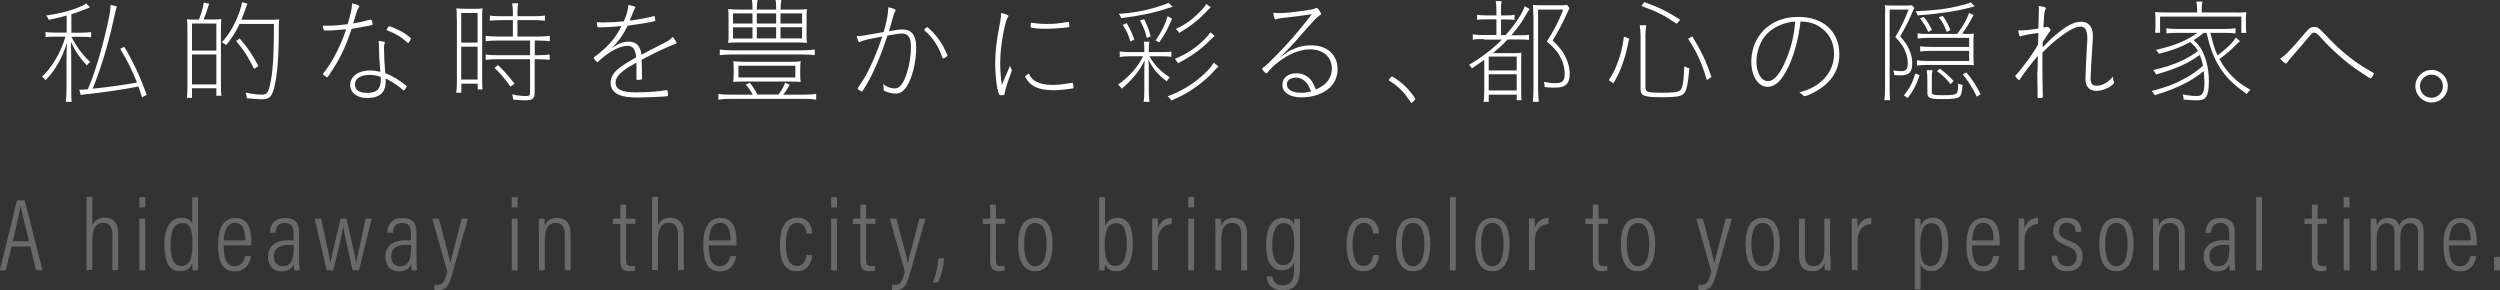 <?xml version="1.0" encoding="UTF-8"?><svg id="_レイヤー_2" xmlns="http://www.w3.org/2000/svg" viewBox="0 0 184.89 21.47"><rect x="0" y="0" width="184.89" height="21.47" fill="#333333" stroke="none"/><defs><style>.cls-1{fill:#fff;}.cls-2{fill:#9fa0a0;}.cls-3{opacity:.5;}</style></defs><g id="_レイヤー_1-2"><g><path class="cls-1" d="M4.94,1.15c-.44,.12-.69,.18-1.33,.32-.07-.16-.09-.19-.2-.32,1.02-.15,1.85-.36,2.58-.68,.17-.08,.3-.15,.39-.21l.28,.28c-.06,.03-.23,.09-.39,.16-.22,.09-.64,.25-.99,.35v1.37h.67c.38,0,.59-.02,.79-.05v.39c-.23-.03-.43-.04-.79-.04h-.67c.38,.74,.77,1.27,1.38,1.86-.1,.09-.15,.14-.24,.26-.56-.62-.85-1.03-1.18-1.76,.02,.56,.03,1.04,.03,1.56v1.91c0,.6,0,.78,.04,.98h-.45c.04-.29,.06-.54,.06-.98v-1.87c0-.53,0-.97,.03-1.53-.21,.67-.39,1.11-.71,1.64-.29,.49-.48,.73-.86,1.14-.09-.11-.13-.14-.27-.26,.72-.65,1.43-1.87,1.73-2.96h-.68c-.38,0-.57,0-.79,.04v-.39c.2,.04,.39,.05,.79,.05h.77V1.15Zm5.57,6.06c-.13-.38-.16-.5-.27-.81-1.2,.23-2.63,.44-3.89,.57-.15,.02-.28,.03-.38,.06l-.11-.4c.09,0,.13,0,.19,0,.09,0,.17,0,.44-.03q.05-.12,.14-.32c.5-1.21,1.11-3.38,1.45-5.08,.07-.34,.09-.56,.1-.83l.46,.1q-.07,.21-.26,1.09c-.39,1.77-.97,3.67-1.53,5,1.11-.11,2.52-.31,3.28-.46-.37-.91-.68-1.56-1.24-2.49l.31-.15c.71,1.24,1.15,2.18,1.65,3.55l-.33,.18Z"/><path class="cls-1" d="M15.64,1.44c.44,0,.54,0,.73-.03-.02,.2-.03,.41-.03,.73V6.21c0,.42,0,.71,.04,.87h-.38v-.55h-1.8v.71h-.38c.03-.19,.04-.48,.04-.96V2.18c0-.36,0-.56-.03-.76,.17,.03,.26,.03,.73,.03h.15c.17-.41,.3-.85,.36-1.26l.4,.09c-.18,.56-.28,.85-.41,1.16h.57Zm-1.44,2.3h1.8V1.74h-1.8V3.74Zm0,2.5h1.8v-2.21h-1.8v2.21Zm3.52-4.48c-.28,.61-.55,1.02-.99,1.58-.12-.1-.2-.15-.32-.21,.56-.62,.97-1.33,1.29-2.22,.09-.24,.16-.51,.21-.75l.39,.11c-.03,.08-.08,.19-.13,.35-.09,.27-.18,.5-.32,.84h2.07c.36,0,.56,0,.73-.03-.02,.15-.03,.3-.03,.61,0,2.22-.11,3.54-.34,4.43-.18,.71-.36,.87-.92,.87-.26,0-.67-.03-1.11-.08,0-.16-.03-.26-.09-.41,.56,.11,.91,.15,1.18,.15,.39,0,.49-.11,.63-.73,.21-.91,.29-2.14,.29-4.5h-2.55Zm1.08,3.35c-.47-.94-.77-1.4-1.34-2.08l.27-.18c.6,.68,.94,1.2,1.38,2.03l-.31,.22Z"/><path class="cls-1" d="M27.42,1.48h.03s.06,.03,.07,.09c.03,.15,.03,.16,.03,.2,0,.06,0,.07-.05,.09-.23,.05-1.08,.21-1.41,.26-.05,0-.06,0-.08,0-.53,1.56-.86,2.22-1.75,3.55-.03,.03-.05,.04-.07,.04-.03,0-.11-.04-.23-.15-.06-.04-.07-.06-.07-.08,0,0,0-.02,0-.03,.32-.4,.58-.79,.83-1.25,.33-.6,.68-1.41,.88-2.03-.03,0-.04,0-.07,0-.37,.04-1.08,.09-1.47,.09q-.16,0-.2-.36c.17,0,.26,0,.37,0,.48,0,.85-.03,1.48-.11,.22-.73,.32-1.14,.33-1.54,.32,.07,.53,.15,.53,.2,0,.03,0,.05-.04,.1-.05,.07-.12,.22-.2,.49-.06,.21-.14,.44-.21,.69,.56-.09,.68-.12,1.31-.29Zm2.66,4.88c0,.08-.16,.32-.21,.32,0,0-.02,0-.03,0-.45-.38-.79-.61-1.32-.88,0,.12,0,.22,0,.27,0,.78-.47,1.18-1.37,1.18-.74,0-1.25-.39-1.25-.97,0-.62,.6-1.07,1.44-1.07,.25,0,.47,.03,.79,.1,0-.15-.03-.27-.03-.35-.05-.61-.06-.81-.07-1.43,0-.18-.02-.35-.03-.5t.17,.02c.21,.03,.3,.05,.3,.09t-.03,.09c-.03,.05-.04,.16-.04,.3,0,.53,.03,1.2,.09,1.88,.56,.22,.98,.47,1.55,.92,.02,.02,.03,.03,.03,.04Zm-2.77-.82c-.64,0-1.06,.27-1.06,.7s.32,.63,.91,.63c.7,0,1-.29,1-.97,0-.14,0-.21,0-.21-.26-.1-.52-.15-.84-.15Zm3.08-2.69c0,.08-.16,.33-.21,.33,0,0-.02,0-.05-.03-.46-.42-.79-.62-1.5-.91-.02,0-.03-.03-.03-.04h0v-.02s.09-.15,.12-.2c.03-.03,.03-.04,.06-.04,.09,0,.42,.14,.82,.34,.32,.17,.44,.26,.77,.52,.02,.03,.03,.03,.03,.05Z"/><path class="cls-1" d="M33.78,1.39c0-.36,0-.59-.03-.77q.15,.02,.77,.03h.43c.44,0,.56,0,.74-.03-.03,.19-.03,.34-.03,.81V5.82c0,.37,0,.62,.03,.79h-.36v-.42h-1.21v.67h-.38c.03-.23,.05-.52,.05-.82V1.39Zm.33,1.76h1.21V.96h-1.21V3.15Zm0,2.73h1.21V3.45h-1.21v2.43Zm5.43-1.8h.32c.35,0,.57-.02,.79-.05v.4c-.22-.03-.46-.05-.79-.05h-.32v2.52c0,.39-.17,.52-.7,.52-.25,0-.56-.02-.88-.05-.02-.15-.04-.25-.09-.39,.42,.09,.72,.12,.98,.12,.29,0,.35-.03,.35-.21v-2.51h-2.49c-.33,0-.56,.02-.79,.05v-.4c.21,.03,.44,.05,.79,.05h2.49v-1.08h-2.49c-.33,0-.56,.02-.79,.05v-.4c.21,.03,.44,.05,.79,.05h1.22V1.49h-.96c-.27,0-.52,.02-.74,.04v-.38c.2,.03,.41,.05,.74,.05h.96v-.29c0-.25-.02-.45-.05-.67h.44c-.04,.21-.05,.41-.05,.67v.29h1.29c.32,0,.55-.02,.74-.05v.38c-.23-.03-.47-.04-.74-.04h-1.29v1.21h1.6c.35,0,.57-.02,.79-.05v.4c-.22-.03-.46-.05-.79-.05h-.32v1.08Zm-1.79,2.33c-.42-.6-.72-.95-1.18-1.39l.26-.21c.51,.5,.79,.82,1.22,1.38l-.31,.22Z"/><path class="cls-1" d="M44.41,2.02c-.21,0-.22,0-.24-.1-.02-.07-.03-.14-.03-.28,.21,.02,.32,.02,.5,.02,.48,0,.97-.03,1.5-.08,.21-.5,.31-.85,.33-1.21,.3,.04,.52,.12,.52,.16,0,.03,0,.04-.04,.09q-.06,.09-.38,.91c.7-.1,1.36-.22,1.72-.32,.03,0,.07-.02,.08-.02,.03,0,.05,.02,.06,.06,.02,.11,.03,.2,.03,.25s-.02,.07-.1,.08c-.36,.09-1.21,.22-1.94,.32-.34,.68-.64,1.12-1.17,1.66,.5-.35,.83-.48,1.25-.48,.56,0,.86,.32,.94,.97,.56-.31,.73-.39,1.4-.73,.56-.28,.67-.35,.92-.59,.16,.2,.27,.38,.27,.44,0,.04-.03,.07-.14,.1-.33,.1-1.66,.73-2.44,1.15,.02,.33,.03,.97,.03,1.3,0,.13,0,.15-.06,.16-.06,.02-.17,.03-.27,.03-.06,0-.08-.02-.08-.08v-.03c0-.11,0-.43,0-.6,0-.21,0-.38,0-.57-.5,.27-.68,.39-.91,.56-.45,.33-.63,.6-.63,.93,0,.5,.45,.71,1.52,.71,.83,0,1.84-.08,2.19-.16t.06,0s.05,0,.07,.05c0,.03,.03,.21,.03,.29,0,.08-.02,.1-.09,.11-.31,.04-1.59,.09-2.12,.09-.7,0-1.11-.06-1.44-.21-.39-.18-.59-.47-.59-.87s.19-.75,.6-1.07c.33-.26,.57-.41,1.29-.82-.06-.61-.25-.85-.65-.85-.32,0-.76,.15-1.2,.42-.29,.17-.81,.58-.96,.75-.03,.03-.04,.04-.06,.04-.05,0-.27-.26-.27-.32,0-.04,0-.05,.09-.1,.12-.07,.38-.28,.66-.54,.57-.51,.99-1.07,1.3-1.71-.4,.04-1.15,.09-1.56,.09Z"/><path class="cls-1" d="M59.52,7c.37,0,.61-.02,.84-.05v.42c-.23-.04-.47-.06-.84-.06h-5.5c-.39,0-.65,.02-.89,.06v-.42c.27,.04,.5,.05,.89,.05h1.65c-.15-.29-.3-.5-.52-.74l.3-.14c.24,.3,.38,.51,.56,.87h1.56s.03-.03,.08-.1c.16-.21,.31-.5,.42-.77l.33,.15c-.2,.36-.28,.49-.48,.73h1.61Zm-6.29-3.34c.22,.04,.45,.06,.85,.06h5.28c.41,0,.66-.02,.9-.06v.42c-.26-.03-.51-.05-.9-.05h-5.28c-.37,0-.62,.02-.85,.05v-.42Zm5.57-2.95c.36,0,.62,0,.88-.04-.03,.15-.03,.32-.03,.62v1.26c0,.31,0,.45,.03,.62-.27-.03-.47-.03-.88-.03h-4.07c-.53,0-.63,0-.88,.03,.03-.18,.03-.32,.03-.62V1.29c0-.3,0-.44-.03-.62,.27,.03,.52,.04,.88,.04h.92v-.08c0-.3,0-.43-.05-.63h.43c-.04,.21-.06,.38-.06,.63v.08h1.43v-.08c0-.29,0-.44-.05-.63h.44c-.04,.21-.06,.38-.06,.63v.08h1.08Zm-4.59,.28v.75h1.44V.99h-1.44Zm0,1.03v.83h1.44v-.83h-1.44Zm.05,3.1c0-.24,0-.4-.04-.59,.31,.03,.55,.04,.96,.04h3.09c.4,0,.64,0,.95-.04-.03,.18-.04,.33-.04,.59v.36c0,.24,0,.4,.04,.58-.31-.03-.55-.03-.95-.03h-3.09c-.53,0-.72,0-.96,.03,.03-.19,.04-.36,.04-.58v-.36Zm.35-.26v.87h4.21v-.87h-4.21Zm1.36-3.12h1.43V.99h-1.43v.75Zm0,1.1h1.43v-.83h-1.43v.83Zm1.75-1.1h1.6V.99h-1.6v.75Zm0,1.1h1.6v-.83h-1.6v.83Z"/><path class="cls-1" d="M65.35,2.38c.21-.71,.34-1.36,.35-1.85,.44,.12,.54,.16,.54,.23,0,.02-.02,.04-.04,.09-.06,.08-.09,.17-.17,.47-.09,.32-.21,.71-.29,.99,.48-.09,.79-.13,1.01-.13,.67,0,1.01,.44,1.01,1.32,0,1.09-.3,2.3-.72,2.92-.23,.34-.48,.5-.8,.5-.26,0-.56-.07-.79-.18-.08-.04-.1-.07-.1-.13v-.04s0-.07,0-.08q-.02-.21-.05-.27c.3,.21,.58,.32,.86,.32,.39,0,.67-.36,.93-1.21,.19-.62,.28-1.24,.28-1.91,0-.62-.21-.94-.64-.94-.22,0-.33,.02-1.1,.15q-.03,.07-.06,.19c-.29,.88-.67,1.85-1.03,2.58-.25,.51-.4,.79-.75,1.33-.03,.03-.03,.03-.06,.03-.07,0-.31-.17-.31-.22t.36-.55c.44-.64,1.06-2.03,1.47-3.29-.98,.18-1.39,.27-1.61,.38-.07,.03-.09,.04-.11,.04-.04,0-.1-.15-.17-.45,.22,0,.36-.02,.62-.06q.05,0,.63-.11l.74-.13Zm4.73,1.72c0,.05-.24,.22-.32,.22-.03,0-.04,0-.07-.08-.22-.6-.32-.79-.58-1.17-.21-.3-.48-.61-.68-.77-.07-.05-.08-.06-.08-.08,0-.05,.16-.21,.22-.21,.04,0,.21,.15,.43,.38,.27,.3,.55,.66,.74,1.01,.12,.21,.3,.6,.32,.68v.03Z"/><path class="cls-1" d="M74.81,5.16s.02,.04,.02,.06t-.15,.43c-.15,.38-.35,1.02-.38,1.25-.03,.14-.04,.14-.26,.14-.1,0-.14-.02-.16-.08-.15-.3-.28-1.4-.28-2.21,0-.91,.09-1.69,.34-2.98,.08-.39,.09-.55,.09-.81,.39,.09,.55,.16,.55,.23,0,.02-.02,.05-.04,.08-.05,.07-.09,.16-.13,.3-.26,.88-.44,2.18-.44,3.08,0,.5,.03,.93,.12,1.64,.29-.7,.5-1.17,.61-1.43,.03,.13,.05,.18,.13,.29Zm4.55,1.06c0,.06,.03,.21,.03,.25,0,.03,0,.05-.05,.07-.6,.09-1.03,.13-1.44,.13-.63,0-1.07-.09-1.41-.28-.29-.15-.56-.45-.67-.72v-.03s.09-.1,.27-.2c.15,.33,.32,.5,.61,.63,.29,.14,.66,.21,1.14,.21,.4,0,.79-.04,1.44-.16,.06,0,.07,.02,.09,.1Zm-.36-4.61c.05,0,.08,.1,.08,.32,0,.04,0,.06-.04,.08-.51,.07-1.19,.12-1.67,.12-.45,0-.86-.03-1.09-.08-.04-.02-.06-.04-.06-.08v-.06s0-.09,.03-.23c.43,.06,.72,.09,1.13,.09,.6,0,.81-.02,1.62-.15h.02Z"/><path class="cls-1" d="M85.91,3.85c.37,0,.56,0,.72-.04v.39c-.2-.03-.38-.04-.73-.04h-.89c.34,.62,.8,1.11,1.5,1.56-.09,.09-.14,.15-.21,.3-.67-.5-1.01-.91-1.37-1.61,.03,.32,.03,.6,.03,.87v1.4c0,.36,.02,.61,.05,.85h-.43c.03-.25,.05-.51,.05-.85v-1.36c0-.31,0-.59,.03-.86-.37,.76-.92,1.44-1.7,2.1-.08-.12-.15-.2-.27-.3,.85-.62,1.44-1.28,1.85-2.1h-1c-.28,0-.51,.02-.73,.05v-.41c.18,.04,.37,.05,.74,.05h1.08v-.15c0-.3,0-.45-.04-.62h.41c-.03,.16-.04,.32-.04,.62v.15h.94Zm.81-3.35q-.25,.07-.38,.12c-1,.33-2.13,.57-3.42,.72-.05-.13-.09-.21-.18-.32,.99-.05,2.02-.24,3.01-.56,.33-.1,.46-.15,.66-.25l.31,.28Zm-3.12,2.56c-.16-.52-.3-.82-.56-1.22l.29-.13c.25,.44,.37,.7,.56,1.21l-.29,.15Zm1.21-.26c-.12-.5-.23-.79-.5-1.29l.31-.09c.24,.49,.32,.69,.48,1.27l-.29,.11Zm.66,.19c.5-.75,.69-1.15,.88-1.8l.33,.19c-.32,.77-.5,1.11-.95,1.75l-.27-.14Zm4.64,1.93q-.12,.1-.59,.61c-.31,.32-.89,.79-1.35,1.09-.48,.32-.93,.55-1.54,.81-.08-.12-.15-.2-.28-.31,1-.35,1.97-.95,2.76-1.7,.28-.26,.54-.58,.65-.79l.35,.28Zm-.27-2.27c-.07,.05-.15,.12-.56,.53-.54,.53-1.36,1.09-2.16,1.5q-.09-.16-.23-.33c.85-.34,1.56-.81,2.2-1.45,.21-.21,.33-.36,.42-.51l.32,.26Zm-.3-2.12q-.12,.11-.3,.31c-.6,.63-1.16,1.08-2.03,1.6-.07-.12-.12-.19-.25-.3,.72-.33,1.25-.72,1.83-1.32,.23-.23,.34-.38,.41-.53l.34,.24Z"/><path class="cls-1" d="M95.53,3.69c.45-.23,.92-.34,1.42-.34,1.2,0,1.97,.69,1.97,1.77,0,.52-.19,.98-.54,1.33-.5,.48-1.26,.75-2.13,.75s-1.41-.36-1.41-.94c0-.5,.42-.84,1.03-.84,.4,0,.73,.14,.99,.39,.19,.21,.28,.38,.46,.81,.51-.24,.77-.44,.96-.76,.15-.24,.22-.5,.22-.79,0-.85-.64-1.42-1.61-1.42-.74,0-1.55,.32-2.34,.93-.28,.21-.55,.46-.73,.69-.11,.13-.13,.15-.16,.15-.08,0-.32-.26-.32-.33,0-.03,.03-.06,.14-.14,.15-.1,.38-.31,.93-.88,.9-.91,1.61-1.73,2.61-3.02-.67,.1-1.4,.2-1.84,.24-.59,.06-.65,.08-.81,.14-.02,0-.03,0-.04,0-.07,0-.13-.2-.16-.49,.16,.02,.26,.03,.41,.03,.48,0,1.3-.09,2.32-.25,.21-.03,.27-.05,.38-.11,.03-.02,.05-.03,.08-.03,.04,0,.07,.02,.14,.1,.11,.15,.21,.31,.21,.35s-.02,.06-.12,.11c-.18,.11-.52,.47-1.48,1.57-.52,.6-.84,.93-1.49,1.59,.42-.34,.66-.5,.91-.63Zm1.04,2.38c-.21-.22-.44-.33-.7-.33-.44,0-.7,.19-.7,.5,0,.38,.39,.62,1.06,.62,.28,0,.41-.02,.73-.1-.14-.36-.23-.52-.38-.68Z"/><path class="cls-1" d="M102.94,5.66c.1,0,.69,.43,.99,.72,.27,.26,.74,.86,.74,.94,0,.05-.24,.3-.29,.3t-.32-.44c-.27-.42-.87-.97-1.31-1.2-.03-.02-.04-.03-.04-.06,0-.05,.19-.26,.23-.26Z"/><path class="cls-1" d="M109.73,2.89c-.39,0-.58,0-.81,.05v-.4c.22,.04,.4,.05,.81,.05h.94V1.43h-.7c-.33,0-.5,0-.73,.04v-.38c.18,.03,.38,.05,.73,.05h.7v-.31c0-.35-.02-.56-.05-.75h.43c-.03,.19-.04,.38-.04,.75v.31h.29c.36,0,.5,0,.71-.05v.38c-.27-.03-.41-.03-.71-.03h-.29v1.16h.33c.68-.74,1.29-1.67,1.42-2.14l.37,.21c-.1,.12-.11,.14-.41,.66-.21,.37-.58,.86-.95,1.28h.54c.36,0,.53,0,.77-.04v.38c-.23-.03-.46-.03-.77-.03h-.81c-.4,.42-.64,.63-1.09,1.01h1.33c.4,0,.63,0,.78-.03-.02,.2-.02,.34-.02,.85v1.87c0,.4,0,.58,.03,.79h-.36v-.41h-2.07v.53h-.38c.03-.14,.05-.5,.05-.88v-2.23c-.34,.25-.6,.43-.92,.64-.07-.13-.11-.18-.21-.27,.91-.52,1.72-1.14,2.43-1.86h-1.33Zm.37,2.32h2.07v-1.03h-2.07v1.03Zm0,1.48h2.07v-1.2h-2.07v1.2Zm3.3-5.54c0-.25-.02-.49-.03-.79,.19,.02,.37,.03,.64,.03h1.27c.29,0,.5,0,.62-.03l.17,.24c-.06,.11-.08,.16-.15,.33-.38,.83-.67,1.38-1.09,2.06,.56,.55,.79,.85,1,1.33,.17,.38,.26,.75,.26,1.14,0,.73-.31,1.02-1.06,1.02-.25,0-.46,0-.79-.04,0-.14-.02-.24-.06-.39,.36,.08,.59,.1,.85,.1,.52,0,.69-.17,.69-.68,0-.4-.09-.78-.27-1.14-.22-.46-.45-.74-1.05-1.26,.58-.92,.87-1.48,1.21-2.36h-1.86V6.41c0,.44,.02,.85,.05,1.12h-.44c.03-.21,.05-.51,.05-1.12V1.15Z"/><path class="cls-1" d="M120.49,2.85c-.19,.95-.32,1.4-.55,2.03-.17,.46-.3,.73-.62,1.28l-.34-.23c.32-.51,.45-.75,.62-1.21,.26-.67,.37-1.1,.5-2.01l.38,.14Zm1.21,3.68c0,.28,.21,.33,1.24,.33,.8,0,1.17-.05,1.32-.18,.18-.15,.27-.73,.3-1.78,.14,.08,.23,.12,.38,.15-.11,1.28-.22,1.73-.47,1.93-.2,.15-.56,.21-1.53,.21-1.38,0-1.61-.09-1.61-.62V2.62c0-.24-.02-.45-.06-.75h.48c-.04,.24-.06,.44-.06,.75v3.91Zm-.1-6.38c1.12,.41,1.67,.68,2.66,1.31l-.26,.3c-.89-.61-1.45-.9-2.61-1.32l.21-.28Zm3.55,2.53c.68,1.12,1.02,1.82,1.42,3.02l-.34,.22c-.38-1.29-.7-1.99-1.38-3.05l.31-.19Z"/><path class="cls-1" d="M132.24,4.99c-.47,.97-.95,1.43-1.51,1.43-.71,0-1.21-.78-1.21-1.86,0-.73,.22-1.43,.62-1.97,.63-.87,1.64-1.34,2.86-1.34,1.85,0,3.03,1.08,3.03,2.76,0,1.16-.57,2.08-1.71,2.73-.34,.2-.74,.37-.85,.37-.05,0-.07,0-.12-.06-.08-.08-.16-.14-.28-.21,.62-.18,.99-.35,1.38-.62,.76-.55,1.19-1.34,1.19-2.23s-.4-1.6-1.1-2.03c-.4-.25-.79-.35-1.38-.38-.14,1.26-.46,2.44-.92,3.42Zm-.27-3.25c-.68,.21-1.21,.59-1.56,1.09-.32,.5-.51,1.12-.51,1.74,0,.82,.36,1.43,.85,1.43s.97-.62,1.44-1.83c.32-.83,.49-1.58,.58-2.58-.39,.04-.57,.08-.79,.15Z"/><path class="cls-1" d="M139.42,.94c0-.21,0-.37-.03-.56,.13,.02,.3,.03,.53,.03h.96c.26,0,.4,0,.5-.03l.21,.21c-.06,.09-.12,.21-.19,.38-.27,.64-.53,1.14-.87,1.72,.38,.44,.55,.67,.7,1.05,.13,.32,.19,.62,.19,.95,0,.65-.23,.88-.86,.88-.12,0-.26,0-.47-.02,0-.12-.02-.19-.07-.34,.22,.03,.41,.05,.56,.05,.39,0,.51-.14,.51-.58,0-.25-.04-.49-.12-.72-.15-.45-.35-.75-.8-1.22,.44-.76,.66-1.2,.98-2.03h-1.4V6.6c0,.3,0,.59,.04,.81h-.43c.03-.21,.05-.49,.05-.81V.94Zm1.38,6.12c.44-.55,.64-.93,.85-1.63l.32,.13c-.27,.78-.46,1.14-.88,1.69l-.28-.19Zm5.24-6.59c-.19,.05-.2,.05-.38,.1-.99,.26-2.24,.45-3.84,.57-.03-.13-.07-.2-.15-.31,1.38-.06,2.26-.16,3.24-.4,.5-.12,.65-.17,.84-.26l.29,.29Zm-.75,2.04c.35,0,.56,0,.69-.03-.03,.19-.03,.38-.03,.7v.97c0,.31,0,.5,.03,.68-.15-.03-.35-.03-.69-.03h-2.73c-.31,0-.58,.02-.79,.05v-.39c.21,.03,.47,.05,.79,.05h3.07v-.75h-2.79c-.33,0-.65,.02-.83,.05v-.39c.18,.04,.48,.05,.83,.05h2.79v-.67h-3.02c-.32,0-.58,.02-.79,.05v-.39c.18,.04,.38,.05,.79,.05h2.14c.48-.66,.7-1.06,.87-1.55l.34,.15c-.34,.63-.54,.97-.85,1.39h.19Zm-2.69-.16c-.21-.44-.33-.64-.6-.99l.27-.12c.26,.32,.38,.53,.61,.97l-.27,.15Zm.26,4.45c0,.21,.11,.24,.91,.24,.61,0,.85-.04,.95-.16,.07-.08,.09-.28,.1-.7,.14,.06,.21,.08,.33,.1-.05,.55-.11,.77-.23,.87-.15,.13-.51,.18-1.24,.18-.97,0-1.14-.08-1.14-.48v-.97c0-.28-.02-.48-.05-.69h.43c-.04,.2-.05,.34-.05,.68v.92Zm1.4-.57c-.34-.43-.58-.66-1.01-.97l.22-.18c.42,.32,.67,.54,1.01,.91l-.22,.23Zm-.29-3.88c-.17-.46-.29-.68-.58-1.08l.29-.09c.26,.35,.39,.61,.57,1.05l-.28,.13Zm2.22,4.79c-.33-.68-.55-1.03-1.03-1.64l.27-.15c.47,.59,.68,.91,1.05,1.62l-.29,.18Z"/><path class="cls-1" d="M150.69,5.29s0-.03,.02-1.16c-.44,.5-1.09,1.36-1.31,1.71-.04,.08-.06,.09-.08,.09-.05,0-.28-.25-.28-.3,0-.03,.02-.05,.08-.11,.17-.16,.79-.97,1.16-1.51,.21-.32,.33-.5,.45-.72v-.13c0-.14,0-.18,.02-.72-.65,.08-1.08,.16-1.25,.22-.03,.02-.07,.03-.09,.03-.06,0-.11-.16-.15-.44,.09,0,.12,0,.17,0,.28,0,.78-.05,1.32-.14,.03-1.02,.04-1.26,.04-1.42,0-.07,0-.15-.02-.24,.35,.03,.53,.08,.53,.15,0,.03,0,.04-.04,.13-.07,.14-.08,.24-.14,1.31,.08-.02,.11-.03,.15-.03,.13-.03,.14-.03,.16-.03,.06,0,.22,.17,.22,.25,0,.03,0,.03-.1,.15-.08,.11-.28,.42-.48,.74q0,.15,0,.38c.44-.46,.6-.62,.97-.93,.85-.71,1.35-.96,1.89-.96s.85,.39,.85,1.02c0,.22,0,.38-.04,.83-.04,.48-.13,2.13-.13,2.35,0,.37,.14,.53,.44,.53,.43,0,.85-.23,1.22-.68,0,.2,0,.24,.06,.35,0,.03,.02,.05,.02,.08,0,.09-.15,.23-.41,.38-.27,.15-.62,.25-.9,.25-.53,0-.81-.32-.81-.91,0-.23,.07-1.61,.11-2.36,.03-.31,.03-.53,.03-.63,0-.56-.16-.85-.49-.85-.34,0-.76,.2-1.38,.65-.52,.38-.93,.74-1.45,1.27v1.32c0,.44,.02,1.78,.03,1.91v.07s-.04,.06-.18,.06c-.09,0-.16,0-.18-.02-.02,0-.03-.02-.03-.04v-.47s-.02-1.42-.02-1.42Z"/><path class="cls-1" d="M163.47,2.43c.21,.85,.31,1.18,.53,1.67,.66-.49,1.18-1,1.35-1.32l.31,.26c-.17,.15-.22,.2-.32,.3-.28,.3-.63,.6-1.2,1.03,.26,.48,.58,.91,.97,1.3,.38,.38,.71,.62,1.32,.97-.11,.09-.18,.17-.27,.31-1.03-.72-1.6-1.29-2.1-2.14-.39-.67-.62-1.3-.87-2.38h-.21c-.32,.26-.49,.38-.75,.54,.32,.3,.41,.41,.56,.65,.37,.65,.57,1.48,.57,2.39,0,.66-.08,1.04-.28,1.24-.12,.13-.3,.17-.66,.17-.24,0-.56-.02-.93-.06,0-.16-.02-.26-.07-.38,.43,.09,.75,.12,1.06,.12,.42,0,.55-.24,.55-1.02,0-.28-.02-.5-.05-.82-.49,.38-.75,.56-1.24,.83-.72,.38-1.33,.63-2.38,.95-.08-.13-.13-.2-.23-.31,1.02-.26,1.67-.5,2.42-.91,.53-.28,.81-.48,1.37-.95-.06-.34-.12-.53-.23-.81-.5,.35-.74,.49-1.21,.72-.6,.28-1.03,.44-2.02,.73-.08-.16-.12-.22-.22-.33,.85-.19,1.49-.4,2.13-.7,.44-.21,.71-.36,1.18-.7-.15-.27-.25-.38-.57-.67-.67,.37-1.31,.61-2.31,.87-.09-.15-.14-.21-.23-.29,1.35-.3,2.22-.66,3.08-1.26h-1.51c-.29,0-.56,.02-.79,.04v-.38c.21,.03,.44,.05,.79,.05h3.53c.34,0,.57-.02,.79-.05v.38c-.25-.03-.5-.04-.79-.04h-1.04Zm1.87-1.5c.32,0,.54,0,.79-.03-.03,.16-.03,.32-.03,.54v.44c0,.25,0,.38,.03,.55h-.37V1.23h-6.01v1.19h-.37c.03-.18,.03-.32,.03-.55v-.44c0-.21,0-.36-.03-.54,.25,.03,.47,.03,.79,.03h2.32v-.3c0-.17-.02-.31-.06-.5h.45c-.03,.17-.05,.32-.05,.5v.3h2.51Z"/><path class="cls-1" d="M175.56,5.45s0,.05-.1,.2c-.06,.09-.1,.14-.15,.14s-.04,0-.59-.36c-.71-.46-1.11-.77-1.79-1.37-.47-.42-.88-.82-1.3-1.29-.23-.26-.37-.36-.49-.36-.09,0-.17,.06-.29,.2-.27,.33-.91,1.08-1.24,1.45-.2,.22-.37,.43-.45,.56-.04,.07-.07,.08-.1,.08-.08,0-.27-.17-.43-.37,.42-.26,.73-.58,1.91-1.97,.23-.27,.38-.37,.6-.37,.1,0,.21,.02,.27,.05q.15,.08,.99,.97c.51,.54,1.21,1.14,1.9,1.62,.31,.22,.6,.4,1.19,.74,.05,.03,.07,.05,.07,.08Z"/><path class="cls-1" d="M181.03,6.37c0,.67-.54,1.21-1.2,1.21s-1.2-.55-1.2-1.21,.54-1.2,1.2-1.2,1.2,.54,1.2,1.21Zm-2.06,0c0,.48,.38,.86,.85,.86s.85-.38,.85-.86-.38-.85-.85-.85-.85,.38-.85,.85Z"/></g><g class="cls-3"><path class="cls-2" d="M.85,18.23l-.42,1.76h-.44l1.27-5.17h.57l1.31,5.17h-.47l-.43-1.76H.85Zm1.3-.39c-.34-1.37-.55-2.21-.61-2.59h-.02c-.07,.44-.3,1.43-.58,2.59h1.21Z"/><path class="cls-2" d="M6.83,14.58v2.09c.13-.34,.45-.57,.94-.57,.54,0,.97,.33,.97,1.16v2.72h-.43v-2.64c0-.5-.16-.86-.67-.86-.58,0-.81,.48-.81,1.21v2.28h-.43v-5.41h.43Z"/><path class="cls-2" d="M10.31,16.17h.43v3.82h-.43v-3.82Zm0-1.59h.43v.76h-.43v-.76Z"/><path class="cls-2" d="M14.65,14.58v4.46c0,.34,0,.72,0,.95h-.41c0-.1-.02-.37-.02-.55-.12,.36-.37,.62-.92,.62-.79,0-1.14-.66-1.14-2.02,0-1.24,.48-1.93,1.25-1.93,.53,0,.72,.23,.81,.44v-1.96h.43Zm-2.04,3.46c0,1.18,.29,1.63,.79,1.63,.65,0,.83-.56,.83-1.64,0-1.2-.19-1.53-.78-1.53-.49,0-.83,.45-.83,1.54Z"/><path class="cls-2" d="M16.54,18.14c0,.85,.15,1.55,.81,1.55s.75-.64,.77-.75h.43c0,.09-.12,1.13-1.19,1.13s-1.23-1.03-1.23-1.97c0-1.21,.4-1.98,1.27-1.98,.97,0,1.19,.83,1.19,1.77,0,.05,0,.16,0,.26h-2.02Zm1.6-.36c0-.77-.18-1.3-.77-1.3-.77,0-.81,1.04-.82,1.3h1.59Z"/><path class="cls-2" d="M22.13,19.38c0,.26,.02,.52,.03,.62h-.39c-.02-.09-.04-.31-.04-.46-.14,.34-.44,.53-.92,.53-.73,0-.99-.57-.99-1.09,0-.67,.45-1.21,1.46-1.21,.2,0,.31,0,.43,.01v-.54c0-.33-.07-.75-.64-.75-.63,0-.67,.46-.69,.72h-.42c.02-.54,.28-1.09,1.12-1.09,.71,0,1.04,.36,1.04,1.05v2.22Zm-.41-1.25c-.1-.02-.21-.02-.41-.02-.75,0-1.06,.36-1.06,.83,0,.4,.21,.75,.65,.75,.6,0,.82-.42,.82-1.31v-.24Z"/><path class="cls-2" d="M23.75,16.17c.41,1.86,.61,2.8,.68,3.34h0c.08-.49,.23-1.1,.76-3.34h.43c.51,2.22,.67,2.91,.72,3.32h0c.06-.42,.23-1.16,.71-3.32h.44l-.94,3.82h-.47c-.29-1.28-.61-2.66-.7-3.26h0c-.07,.58-.37,1.77-.73,3.26h-.49l-.88-3.82h.46Z"/><path class="cls-2" d="M30.81,19.38c0,.26,.02,.52,.03,.62h-.39c-.02-.09-.04-.31-.04-.46-.14,.34-.44,.53-.92,.53-.73,0-.99-.57-.99-1.09,0-.67,.45-1.21,1.46-1.21,.2,0,.31,0,.43,.01v-.54c0-.33-.07-.75-.64-.75-.63,0-.67,.46-.69,.72h-.42c.02-.54,.28-1.09,1.12-1.09,.71,0,1.04,.36,1.04,1.05v2.22Zm-.41-1.25c-.1-.02-.21-.02-.41-.02-.75,0-1.06,.36-1.06,.83,0,.4,.21,.75,.65,.75,.6,0,.82-.42,.82-1.31v-.24Z"/><path class="cls-2" d="M32.45,16.17c.46,1.74,.8,2.92,.85,3.32h0c.07-.4,.45-1.78,.85-3.32h.45l-1.13,4.02c-.3,1.09-.55,1.27-1.1,1.27-.07,0-.18,0-.24-.02v-.39c.05,.01,.16,.02,.24,.02,.42,0,.53-.31,.71-.99l-1.11-3.91h.47Z"/><path class="cls-2" d="M37.85,16.17h.43v3.82h-.43v-3.82Zm0-1.59h.43v.76h-.43v-.76Z"/><path class="cls-2" d="M39.85,17.35c0-.78,0-1.01,0-1.18h.41c0,.09,.02,.24,.02,.54,.13-.33,.41-.6,.93-.6s.99,.29,.99,1.16v2.72h-.43v-2.65c0-.5-.18-.85-.65-.85-.58,0-.83,.4-.83,1.26v2.24h-.43v-2.64Z"/><path class="cls-2" d="M45.33,16.17h.55v-1.04h.42v1.04h.69v.38h-.69v2.67c0,.28,.06,.46,.36,.46,.09,0,.22,0,.29-.02v.34c-.12,.04-.29,.06-.42,.06-.39,0-.65-.17-.65-.74v-2.76h-.55v-.38Z"/><path class="cls-2" d="M48.66,14.58v2.09c.13-.34,.45-.57,.94-.57,.53,0,.97,.33,.97,1.16v2.72h-.43v-2.64c0-.5-.16-.86-.67-.86-.58,0-.81,.48-.81,1.21v2.28h-.43v-5.41h.43Z"/><path class="cls-2" d="M52.42,18.14c0,.85,.15,1.55,.81,1.55s.75-.64,.77-.75h.43c0,.09-.12,1.13-1.19,1.13s-1.23-1.03-1.23-1.97c0-1.21,.4-1.98,1.27-1.98,.97,0,1.19,.83,1.19,1.77,0,.05,0,.16,0,.26h-2.02Zm1.6-.36c0-.77-.18-1.3-.77-1.3-.77,0-.81,1.04-.82,1.3h1.59Z"/><path class="cls-2" d="M60.08,18.87c-.02,.16-.1,1.19-1.17,1.19-.96,0-1.23-.88-1.23-1.99s.35-1.97,1.28-1.97c1.06,0,1.11,1,1.11,1.17h-.44c0-.16-.07-.79-.67-.79s-.84,.67-.84,1.58c0,1,.24,1.61,.81,1.61,.61,0,.69-.61,.71-.81h.43Z"/><path class="cls-2" d="M61.47,16.17h.43v3.82h-.43v-3.82Zm0-1.59h.43v.76h-.43v-.76Z"/><path class="cls-2" d="M63.08,16.17h.55v-1.04h.42v1.04h.69v.38h-.69v2.67c0,.28,.06,.46,.36,.46,.09,0,.22,0,.29-.02v.34c-.12,.04-.29,.06-.42,.06-.39,0-.65-.17-.65-.74v-2.76h-.55v-.38Z"/><path class="cls-2" d="M66.29,16.17c.46,1.74,.8,2.92,.85,3.32h0c.07-.4,.45-1.78,.85-3.32h.45l-1.13,4.02c-.3,1.09-.55,1.27-1.1,1.27-.07,0-.18,0-.24-.02v-.39c.05,.01,.16,.02,.24,.02,.42,0,.53-.31,.71-.99l-1.11-3.91h.47Z"/><path class="cls-2" d="M69,20.88c.22-.54,.37-1.18,.4-1.78h.42c-.04,.7-.25,1.41-.46,1.78h-.36Z"/><path class="cls-2" d="M72.68,16.17h.55v-1.04h.42v1.04h.69v.38h-.69v2.67c0,.28,.06,.46,.36,.46,.09,0,.22,0,.29-.02v.34c-.12,.04-.29,.06-.42,.06-.39,0-.65-.17-.65-.74v-2.76h-.55v-.38Z"/><path class="cls-2" d="M77.84,18.03c0,1.33-.43,2.03-1.27,2.03s-1.27-.68-1.27-2.02,.5-1.93,1.29-1.93,1.25,.64,1.25,1.92Zm-2.1,.02c0,1.12,.31,1.64,.83,1.64s.83-.52,.83-1.65c0-1.03-.28-1.55-.83-1.55-.52,0-.83,.44-.83,1.56Z"/><path class="cls-2" d="M81.29,14.58h.43v2.15c.12-.31,.39-.62,.94-.62,.71,0,1.12,.58,1.12,1.88,0,1.17-.32,2.07-1.22,2.07-.48,0-.73-.25-.85-.54,0,.14,0,.32-.02,.48h-.4c0-.18,0-.54,0-1.04v-4.37Zm2.04,3.42c0-1.04-.27-1.5-.77-1.5-.65,0-.86,.6-.86,1.59,0,.93,.16,1.58,.8,1.58,.54,0,.83-.53,.83-1.67Z"/><path class="cls-2" d="M85.21,17.47c0-.6,0-1.03,0-1.31h.41c0,.11,.02,.3,.02,.7,.17-.47,.55-.75,1.01-.76v.47c-.67,.03-1.01,.54-1.01,1.23v2.18h-.43v-2.52Z"/><path class="cls-2" d="M87.88,16.17h.43v3.82h-.43v-3.82Zm0-1.59h.43v.76h-.43v-.76Z"/><path class="cls-2" d="M89.88,17.35c0-.78,0-1.01,0-1.18h.41c0,.09,.02,.24,.02,.54,.13-.33,.41-.6,.93-.6s.99,.29,.99,1.16v2.72h-.43v-2.65c0-.5-.18-.85-.65-.85-.58,0-.83,.4-.83,1.26v2.24h-.43v-2.64Z"/><path class="cls-2" d="M96.14,19.77c0,.97-.21,1.7-1.29,1.7-.95,0-1.15-.64-1.18-1.03h.44c.02,.25,.17,.66,.75,.66,.7,0,.85-.51,.85-1.32v-.42c-.13,.42-.47,.63-.92,.63-.76,0-1.15-.63-1.15-1.86,0-1.4,.52-2.02,1.23-2.02,.52,0,.76,.26,.83,.54,0-.19,.02-.4,.03-.47h.41c0,.19,0,.58,0,1.09v2.52Zm-2.05-1.65c0,.98,.28,1.48,.8,1.48,.65,0,.83-.65,.83-1.56,0-.98-.16-1.54-.78-1.54-.56,0-.85,.58-.85,1.62Z"/><path class="cls-2" d="M101.99,18.87c-.02,.16-.1,1.19-1.17,1.19-.96,0-1.23-.88-1.23-1.99s.35-1.97,1.28-1.97c1.06,0,1.11,1,1.11,1.17h-.44c0-.16-.07-.79-.67-.79s-.84,.67-.84,1.58c0,1,.24,1.61,.81,1.61,.61,0,.69-.61,.71-.81h.43Z"/><path class="cls-2" d="M105.78,18.03c0,1.33-.43,2.03-1.27,2.03s-1.27-.68-1.27-2.02,.5-1.93,1.29-1.93,1.25,.64,1.25,1.92Zm-2.1,.02c0,1.12,.31,1.64,.83,1.64s.83-.52,.83-1.65c0-1.03-.28-1.55-.83-1.55-.52,0-.83,.44-.83,1.56Z"/><path class="cls-2" d="M107.23,19.99v-5.41h.43v5.41h-.43Z"/><path class="cls-2" d="M111.64,18.03c0,1.33-.43,2.03-1.27,2.03s-1.27-.68-1.27-2.02,.5-1.93,1.29-1.93,1.25,.64,1.25,1.92Zm-2.1,.02c0,1.12,.31,1.64,.83,1.64s.83-.52,.83-1.65c0-1.03-.28-1.55-.83-1.55-.52,0-.83,.44-.83,1.56Z"/><path class="cls-2" d="M113.08,17.47c0-.6,0-1.03,0-1.31h.41c0,.11,.02,.3,.02,.7,.17-.47,.55-.75,1.01-.76v.47c-.67,.03-1.01,.54-1.01,1.23v2.18h-.43v-2.52Z"/><path class="cls-2" d="M117.25,16.17h.55v-1.04h.42v1.04h.69v.38h-.69v2.67c0,.28,.06,.46,.36,.46,.09,0,.22,0,.29-.02v.34c-.12,.04-.29,.06-.42,.06-.39,0-.65-.17-.65-.74v-2.76h-.55v-.38Z"/><path class="cls-2" d="M122.41,18.03c0,1.33-.43,2.03-1.27,2.03s-1.27-.68-1.27-2.02,.5-1.93,1.29-1.93,1.25,.64,1.25,1.92Zm-2.1,.02c0,1.12,.31,1.64,.83,1.64s.83-.52,.83-1.65c0-1.03-.28-1.55-.83-1.55-.52,0-.83,.44-.83,1.56Z"/><path class="cls-2" d="M125.93,16.17c.46,1.74,.8,2.92,.85,3.32h0c.07-.4,.45-1.78,.85-3.32h.45l-1.13,4.02c-.3,1.09-.55,1.27-1.1,1.27-.07,0-.18,0-.24-.02v-.39c.05,.01,.16,.02,.24,.02,.42,0,.53-.31,.71-.99l-1.11-3.91h.47Z"/><path class="cls-2" d="M131.63,18.03c0,1.33-.43,2.03-1.27,2.03s-1.27-.68-1.27-2.02,.5-1.93,1.29-1.93,1.25,.64,1.25,1.92Zm-2.1,.02c0,1.12,.31,1.64,.83,1.64s.83-.52,.83-1.65c0-1.03-.28-1.55-.83-1.55-.52,0-.83,.44-.83,1.56Z"/><path class="cls-2" d="M135.38,18.97c0,.45,0,.84,0,1.02h-.41c-.02-.11-.02-.25-.03-.54-.12,.39-.46,.61-.93,.61-.41,0-.96-.15-.96-1.14v-2.75h.43v2.65c0,.53,.16,.86,.64,.86,.45,0,.8-.29,.8-1.2v-2.31h.43v2.81Z"/><path class="cls-2" d="M136.95,17.47c0-.6,0-1.03,0-1.31h.41c0,.11,.02,.3,.02,.7,.17-.47,.55-.75,1.01-.76v.47c-.67,.03-1.01,.54-1.01,1.23v2.18h-.43v-2.52Z"/><path class="cls-2" d="M142.04,19.56v1.84h-.43v-4.12c0-.53,0-.88,0-1.12h.41c0,.07,.02,.34,.02,.55,.14-.36,.42-.61,.93-.61,.73,0,1.12,.66,1.12,1.92s-.47,2.03-1.23,2.03c-.48,0-.71-.24-.82-.5Zm1.6-1.51c0-.98-.23-1.55-.78-1.55-.65,0-.84,.62-.84,1.58s.1,1.6,.79,1.6c.54,0,.83-.65,.83-1.62Z"/><path class="cls-2" d="M145.84,18.14c0,.85,.15,1.55,.81,1.55s.75-.64,.77-.75h.43c0,.09-.12,1.13-1.19,1.13s-1.23-1.03-1.23-1.97c0-1.21,.4-1.98,1.27-1.98,.97,0,1.19,.83,1.19,1.77,0,.05,0,.16,0,.26h-2.02Zm1.6-.36c0-.77-.18-1.3-.77-1.3-.77,0-.81,1.04-.82,1.3h1.59Z"/><path class="cls-2" d="M149.29,17.47c0-.6,0-1.03,0-1.31h.41c0,.11,.02,.3,.02,.7,.17-.47,.55-.75,1.01-.76v.47c-.67,.03-1.01,.54-1.01,1.23v2.18h-.43v-2.52Z"/><path class="cls-2" d="M152.14,18.91c.03,.47,.28,.78,.75,.78s.69-.29,.69-.68c0-.44-.23-.64-.75-.84-.75-.29-.98-.56-.98-1.09s.31-.98,1.04-.98c.8,0,1.04,.54,1.05,1.05h-.43c-.01-.2-.06-.68-.64-.68-.41,0-.59,.25-.59,.59s.13,.5,.69,.71c.71,.28,1.05,.54,1.05,1.21s-.42,1.08-1.15,1.08-1.12-.45-1.15-1.15h.43Z"/><path class="cls-2" d="M157.79,18.03c0,1.33-.43,2.03-1.27,2.03s-1.27-.68-1.27-2.02,.5-1.93,1.29-1.93,1.25,.64,1.25,1.92Zm-2.1,.02c0,1.12,.31,1.64,.83,1.64s.83-.52,.83-1.65c0-1.03-.28-1.55-.83-1.55-.52,0-.83,.44-.83,1.56Z"/><path class="cls-2" d="M159.23,17.35c0-.78,0-1.01,0-1.18h.41c0,.09,.02,.24,.02,.54,.13-.33,.41-.6,.93-.6s.99,.29,.99,1.16v2.72h-.43v-2.65c0-.5-.18-.85-.65-.85-.58,0-.83,.4-.83,1.26v2.24h-.43v-2.64Z"/><path class="cls-2" d="M165.28,19.38c0,.26,.02,.52,.03,.62h-.39c-.02-.09-.04-.31-.04-.46-.14,.34-.44,.53-.92,.53-.73,0-.99-.57-.99-1.09,0-.67,.45-1.21,1.46-1.21,.2,0,.31,0,.43,.01v-.54c0-.33-.07-.75-.64-.75-.63,0-.67,.46-.69,.72h-.42c.02-.54,.28-1.09,1.12-1.09,.71,0,1.04,.36,1.04,1.05v2.22Zm-.41-1.25c-.1-.02-.21-.02-.41-.02-.75,0-1.06,.36-1.06,.83,0,.4,.21,.75,.65,.75,.6,0,.82-.42,.82-1.31v-.24Z"/><path class="cls-2" d="M166.86,19.99v-5.41h.43v5.41h-.43Z"/><path class="cls-2" d="M170.43,16.17h.55v-1.04h.42v1.04h.69v.38h-.69v2.67c0,.28,.06,.46,.36,.46,.09,0,.22,0,.29-.02v.34c-.12,.04-.29,.06-.42,.06-.39,0-.65-.17-.65-.74v-2.76h-.55v-.38Z"/><path class="cls-2" d="M173.33,16.17h.43v3.82h-.43v-3.82Zm0-1.59h.43v.76h-.43v-.76Z"/><path class="cls-2" d="M175.33,17.32c0-.65,0-.96,0-1.15h.41c.02,.13,.02,.33,.02,.53,.14-.35,.41-.59,.86-.59,.4,0,.68,.17,.8,.59,.13-.32,.43-.59,.92-.59,.45,0,.91,.21,.91,1.1v2.79h-.42v-2.71c0-.42-.12-.79-.59-.79-.53,0-.72,.49-.72,1.02v2.47h-.43v-2.69c0-.52-.17-.8-.58-.8-.5,0-.74,.48-.74,1.09v2.41h-.43v-2.68Z"/><path class="cls-2" d="M181.12,18.14c0,.85,.15,1.55,.81,1.55s.75-.64,.77-.75h.43c0,.09-.12,1.13-1.19,1.13s-1.23-1.03-1.23-1.97c0-1.21,.4-1.98,1.27-1.98,.97,0,1.19,.83,1.19,1.77,0,.05,0,.16,0,.26h-2.02Zm1.6-.36c0-.77-.18-1.3-.77-1.3-.77,0-.81,1.04-.82,1.3h1.59Z"/><path class="cls-2" d="M184.46,20v-1h.43v1h-.43Z"/></g></g></svg>